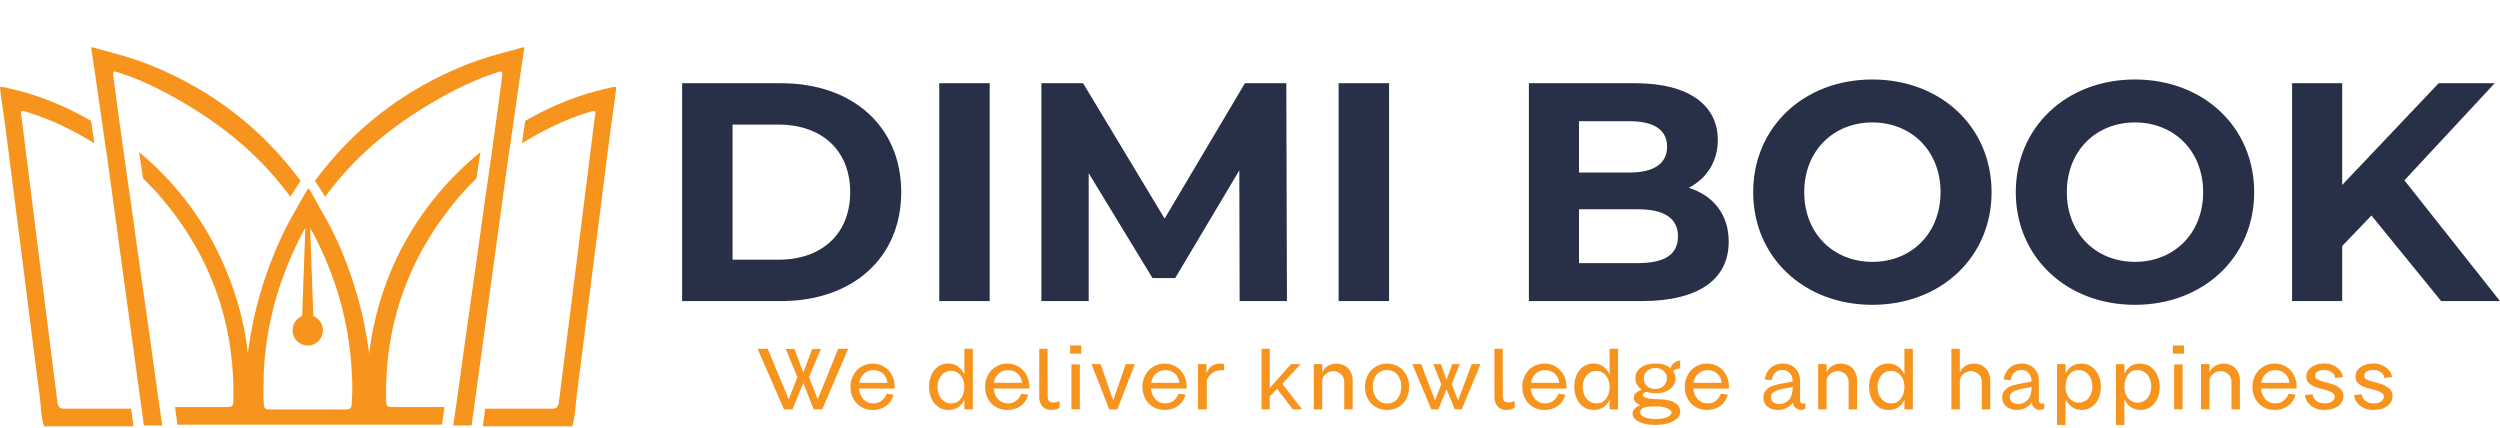 <?xml version="1.0" encoding="UTF-8"?> <svg xmlns="http://www.w3.org/2000/svg" width="1478" height="253" viewBox="0 0 1478 253" fill="none"><path d="M403.272 178V49.2H461.784C503.92 49.2 532.808 74.592 532.808 113.6C532.808 152.608 503.92 178 461.784 178H403.272ZM433.08 153.528H460.312C485.888 153.528 502.632 138.256 502.632 113.6C502.632 88.944 485.888 73.672 460.312 73.672H433.08V153.528ZM555.288 178V49.2H585.096V178H555.288ZM760.839 178H732.871L732.687 100.72L694.783 164.384H681.351L643.631 102.376V178H615.663V49.2H640.319L688.527 129.24L735.999 49.2H760.471L760.839 178ZM791.397 178V49.2H821.205V178H791.397ZM998.457 111.024C1012.81 115.624 1022.01 126.664 1022.01 142.856C1022.01 165.12 1004.35 178 970.489 178H903.881V49.2H966.809C999.009 49.2 1015.57 62.632 1015.57 82.688C1015.57 95.568 1008.95 105.504 998.457 111.024ZM963.129 71.648H933.505V102.008H963.129C977.665 102.008 985.577 96.856 985.577 86.736C985.577 76.616 977.665 71.648 963.129 71.648ZM968.281 155.552C983.737 155.552 992.017 150.768 992.017 139.728C992.017 128.872 983.737 123.72 968.281 123.72H933.505V155.552H968.281ZM1106.95 180.208C1066.29 180.208 1036.48 151.872 1036.48 113.6C1036.48 75.328 1066.29 46.992 1106.95 46.992C1147.43 46.992 1177.42 75.144 1177.42 113.6C1177.42 152.056 1147.43 180.208 1106.95 180.208ZM1106.95 154.816C1129.95 154.816 1147.25 138.072 1147.25 113.6C1147.25 89.128 1129.95 72.384 1106.95 72.384C1083.95 72.384 1066.66 89.128 1066.66 113.6C1066.66 138.072 1083.95 154.816 1106.95 154.816ZM1262.2 180.208C1221.54 180.208 1191.73 151.872 1191.73 113.6C1191.73 75.328 1221.54 46.992 1262.2 46.992C1302.68 46.992 1332.67 75.144 1332.67 113.6C1332.67 152.056 1302.68 180.208 1262.2 180.208ZM1262.2 154.816C1285.2 154.816 1302.5 138.072 1302.5 113.6C1302.5 89.128 1285.2 72.384 1262.2 72.384C1239.2 72.384 1221.91 89.128 1221.91 113.6C1221.91 138.072 1239.2 154.816 1262.2 154.816ZM1443.21 178L1402 127.4L1384.7 145.432V178H1355.08V49.2H1384.7V109.368L1441.74 49.2H1474.86L1421.5 106.608L1477.99 178H1443.21Z" fill="#283048"></path><path d="M464.505 206.27H469.635L474.9 220.22L480.165 206.27H485.34L478.275 222.92L483.45 236.105L495.51 206.225H501.45L486.105 242H481.02L474.9 226.43L468.555 242H463.47L447.9 206.225H453.885L466.305 236.105L471.435 222.92L464.505 206.27ZM507.846 229.715C507.966 231.065 508.266 232.28 508.746 233.36C509.226 234.44 509.841 235.37 510.591 236.15C511.341 236.9 512.211 237.485 513.201 237.905C514.191 238.295 515.241 238.49 516.351 238.49C518.241 238.49 519.861 237.965 521.211 236.915C522.561 235.835 523.551 234.44 524.181 232.73L528.321 233.36C527.931 234.68 527.376 235.895 526.656 237.005C525.966 238.085 525.096 239.03 524.046 239.84C522.996 240.62 521.781 241.235 520.401 241.685C519.051 242.135 517.536 242.36 515.856 242.36C514.056 242.36 512.361 242.03 510.771 241.37C509.181 240.71 507.801 239.795 506.631 238.625C505.461 237.425 504.531 235.985 503.841 234.305C503.151 232.595 502.806 230.705 502.806 228.635C502.806 226.745 503.136 224.975 503.796 223.325C504.456 221.645 505.356 220.19 506.496 218.96C507.666 217.73 509.046 216.755 510.636 216.035C512.226 215.315 513.966 214.955 515.856 214.955C517.836 214.955 519.621 215.315 521.211 216.035C522.831 216.755 524.211 217.73 525.351 218.96C526.491 220.19 527.376 221.645 528.006 223.325C528.636 225.005 528.951 226.79 528.951 228.68C528.951 228.83 528.951 228.995 528.951 229.175C528.951 229.355 528.936 229.535 528.906 229.715H507.846ZM516.351 218.825C515.181 218.825 514.116 219.02 513.156 219.41C512.196 219.8 511.356 220.34 510.636 221.03C509.916 221.69 509.331 222.485 508.881 223.415C508.431 224.315 508.146 225.275 508.026 226.295H524.676C524.556 225.245 524.286 224.27 523.866 223.37C523.446 222.47 522.891 221.69 522.201 221.03C521.511 220.34 520.671 219.8 519.681 219.41C518.721 219.02 517.611 218.825 516.351 218.825ZM575.134 206.225V242H570.139V236.285C569.299 238.175 568.099 239.66 566.539 240.74C565.009 241.82 563.044 242.36 560.644 242.36C558.994 242.36 557.464 242.015 556.054 241.325C554.674 240.635 553.474 239.69 552.454 238.49C551.464 237.26 550.684 235.805 550.114 234.125C549.544 232.445 549.259 230.615 549.259 228.635C549.259 226.745 549.514 224.975 550.024 223.325C550.534 221.645 551.269 220.19 552.229 218.96C553.219 217.7 554.419 216.71 555.829 215.99C557.239 215.27 558.844 214.91 560.644 214.91C562.804 214.91 564.694 215.495 566.314 216.665C567.934 217.805 569.209 219.35 570.139 221.3V206.225H575.134ZM562.354 238.49C563.644 238.49 564.769 238.235 565.729 237.725C566.689 237.185 567.499 236.465 568.159 235.565C568.819 234.665 569.314 233.615 569.644 232.415C569.974 231.215 570.139 229.94 570.139 228.59C570.139 227.27 569.944 226.04 569.554 224.9C569.194 223.76 568.669 222.785 567.979 221.975C567.289 221.135 566.464 220.475 565.504 219.995C564.574 219.515 563.524 219.275 562.354 219.275C561.064 219.275 559.909 219.53 558.889 220.04C557.899 220.55 557.059 221.24 556.369 222.11C555.679 222.98 555.154 224 554.794 225.17C554.434 226.34 554.254 227.585 554.254 228.905C554.254 230.285 554.449 231.56 554.839 232.73C555.259 233.9 555.829 234.92 556.549 235.79C557.269 236.63 558.124 237.29 559.114 237.77C560.104 238.25 561.184 238.49 562.354 238.49ZM587.426 229.715C587.546 231.065 587.846 232.28 588.326 233.36C588.806 234.44 589.421 235.37 590.171 236.15C590.921 236.9 591.791 237.485 592.781 237.905C593.771 238.295 594.821 238.49 595.931 238.49C597.821 238.49 599.441 237.965 600.791 236.915C602.141 235.835 603.131 234.44 603.761 232.73L607.901 233.36C607.511 234.68 606.956 235.895 606.236 237.005C605.546 238.085 604.676 239.03 603.626 239.84C602.576 240.62 601.361 241.235 599.981 241.685C598.631 242.135 597.116 242.36 595.436 242.36C593.636 242.36 591.941 242.03 590.351 241.37C588.761 240.71 587.381 239.795 586.211 238.625C585.041 237.425 584.111 235.985 583.421 234.305C582.731 232.595 582.386 230.705 582.386 228.635C582.386 226.745 582.716 224.975 583.376 223.325C584.036 221.645 584.936 220.19 586.076 218.96C587.246 217.73 588.626 216.755 590.216 216.035C591.806 215.315 593.546 214.955 595.436 214.955C597.416 214.955 599.201 215.315 600.791 216.035C602.411 216.755 603.791 217.73 604.931 218.96C606.071 220.19 606.956 221.645 607.586 223.325C608.216 225.005 608.531 226.79 608.531 228.68C608.531 228.83 608.531 228.995 608.531 229.175C608.531 229.355 608.516 229.535 608.486 229.715H587.426ZM595.931 218.825C594.761 218.825 593.696 219.02 592.736 219.41C591.776 219.8 590.936 220.34 590.216 221.03C589.496 221.69 588.911 222.485 588.461 223.415C588.011 224.315 587.726 225.275 587.606 226.295H604.256C604.136 225.245 603.866 224.27 603.446 223.37C603.026 222.47 602.471 221.69 601.781 221.03C601.091 220.34 600.251 219.8 599.261 219.41C598.301 219.02 597.191 218.825 595.931 218.825ZM614.392 234.8V206.225H619.342C619.342 210.005 619.342 213.26 619.342 215.99C619.342 218.72 619.342 221.15 619.342 223.28C619.372 225.41 619.387 227.36 619.387 229.13C619.387 230.9 619.387 232.7 619.387 234.53C619.387 235.07 619.447 235.565 619.567 236.015C619.687 236.435 619.897 236.81 620.197 237.14C620.707 237.68 621.517 237.95 622.627 237.95C623.227 237.95 623.872 237.875 624.562 237.725C625.282 237.545 625.897 237.35 626.407 237.14V241.01C625.837 241.37 625.267 241.655 624.697 241.865C624.157 242.045 623.662 242.165 623.212 242.225C622.672 242.345 622.177 242.39 621.727 242.36C620.767 242.36 619.927 242.255 619.207 242.045C618.487 241.835 617.857 241.55 617.317 241.19C616.807 240.83 616.372 240.425 616.012 239.975C615.682 239.525 615.412 239.06 615.202 238.58C614.662 237.47 614.392 236.21 614.392 234.8ZM639.228 204.245V209.105H632.658V204.245H639.228ZM638.418 215.45V241.955H633.423V215.45H638.418ZM655.78 242L645.295 215.27H650.695L658.12 236.735L665.545 215.27H670.9L660.595 242H655.78ZM680.451 229.715C680.571 231.065 680.871 232.28 681.351 233.36C681.831 234.44 682.446 235.37 683.196 236.15C683.946 236.9 684.816 237.485 685.806 237.905C686.796 238.295 687.846 238.49 688.956 238.49C690.846 238.49 692.466 237.965 693.816 236.915C695.166 235.835 696.156 234.44 696.786 232.73L700.926 233.36C700.536 234.68 699.981 235.895 699.261 237.005C698.571 238.085 697.701 239.03 696.651 239.84C695.601 240.62 694.386 241.235 693.006 241.685C691.656 242.135 690.141 242.36 688.461 242.36C686.661 242.36 684.966 242.03 683.376 241.37C681.786 240.71 680.406 239.795 679.236 238.625C678.066 237.425 677.136 235.985 676.446 234.305C675.756 232.595 675.411 230.705 675.411 228.635C675.411 226.745 675.741 224.975 676.401 223.325C677.061 221.645 677.961 220.19 679.101 218.96C680.271 217.73 681.651 216.755 683.241 216.035C684.831 215.315 686.571 214.955 688.461 214.955C690.441 214.955 692.226 215.315 693.816 216.035C695.436 216.755 696.816 217.73 697.956 218.96C699.096 220.19 699.981 221.645 700.611 223.325C701.241 225.005 701.556 226.79 701.556 228.68C701.556 228.83 701.556 228.995 701.556 229.175C701.556 229.355 701.541 229.535 701.511 229.715H680.451ZM688.956 218.825C687.786 218.825 686.721 219.02 685.761 219.41C684.801 219.8 683.961 220.34 683.241 221.03C682.521 221.69 681.936 222.485 681.486 223.415C681.036 224.315 680.751 225.275 680.631 226.295H697.281C697.161 225.245 696.891 224.27 696.471 223.37C696.051 222.47 695.496 221.69 694.806 221.03C694.116 220.34 693.276 219.8 692.286 219.41C691.326 219.02 690.216 218.825 688.956 218.825ZM723.687 218.915C723.507 218.885 723.147 218.855 722.607 218.825C722.067 218.795 721.437 218.84 720.717 218.96C719.997 219.05 719.217 219.26 718.377 219.59C717.567 219.92 716.772 220.415 715.992 221.075C715.272 221.705 714.717 222.35 714.327 223.01C713.937 223.67 713.652 224.225 713.472 224.675V242H708.252V215.27H713.247V220.625C713.397 220.205 713.712 219.59 714.192 218.78C714.672 217.94 715.407 217.16 716.397 216.44C717.177 215.87 717.957 215.48 718.737 215.27C719.547 215.06 720.282 214.955 720.942 214.955C721.632 214.925 722.217 214.955 722.697 215.045C723.207 215.135 723.537 215.195 723.687 215.225V218.915ZM764.318 242L755.048 229.85L750.683 234.35V242H745.823V206.225H750.683V229.4L763.238 215.27H768.953L758.108 226.925L769.808 242H764.318ZM799.699 242H794.704V225.35C794.704 224.69 794.554 224.015 794.254 223.325C793.984 222.605 793.564 221.96 792.994 221.39C792.454 220.82 791.779 220.355 790.969 219.995C790.159 219.605 789.244 219.41 788.224 219.41C787.354 219.41 786.514 219.575 785.704 219.905C784.924 220.235 784.234 220.67 783.634 221.21C783.034 221.75 782.554 222.38 782.194 223.1C781.864 223.79 781.699 224.525 781.699 225.305V242H776.704V215.27H781.699V220.265C782.299 218.705 783.349 217.43 784.849 216.44C786.349 215.45 788.134 214.955 790.204 214.955C791.464 214.955 792.664 215.18 793.804 215.63C794.974 216.08 795.994 216.74 796.864 217.61C797.734 218.45 798.424 219.5 798.934 220.76C799.444 221.99 799.699 223.4 799.699 224.99V242ZM820.024 214.955C821.974 214.955 823.744 215.315 825.334 216.035C826.954 216.755 828.334 217.73 829.474 218.96C830.614 220.19 831.499 221.645 832.129 223.325C832.759 224.975 833.074 226.745 833.074 228.635C833.074 230.525 832.774 232.31 832.174 233.99C831.604 235.67 830.749 237.125 829.609 238.355C828.499 239.585 827.134 240.56 825.514 241.28C823.924 242 822.094 242.36 820.024 242.36C818.044 242.36 816.244 242 814.624 241.28C813.034 240.56 811.669 239.585 810.529 238.355C809.389 237.125 808.504 235.67 807.874 233.99C807.274 232.31 806.974 230.525 806.974 228.635C806.974 226.745 807.289 224.975 807.919 223.325C808.579 221.645 809.479 220.19 810.619 218.96C811.789 217.73 813.169 216.755 814.759 216.035C816.349 215.315 818.104 214.955 820.024 214.955ZM820.024 238.535C821.344 238.535 822.514 238.295 823.534 237.815C824.584 237.305 825.469 236.615 826.189 235.745C826.909 234.845 827.464 233.795 827.854 232.595C828.244 231.395 828.439 230.075 828.439 228.635C828.439 227.255 828.259 225.965 827.899 224.765C827.539 223.535 826.999 222.485 826.279 221.615C825.589 220.745 824.719 220.055 823.669 219.545C822.619 219.035 821.404 218.78 820.024 218.78C818.674 218.78 817.474 219.035 816.424 219.545C815.374 220.025 814.489 220.7 813.769 221.57C813.049 222.44 812.509 223.475 812.149 224.675C811.789 225.875 811.609 227.195 811.609 228.635C811.609 230.045 811.804 231.35 812.194 232.55C812.614 233.75 813.184 234.8 813.904 235.7C814.654 236.57 815.539 237.26 816.559 237.77C817.609 238.28 818.764 238.535 820.024 238.535ZM870.084 215.27H875.259L864.189 242H860.094L855.189 230.075L850.329 242H846.234L834.984 215.27H840.204L848.394 236.69L852.084 227.195L847.404 215.27H851.814L855.189 224.495L858.564 215.27H862.974L858.249 227.195L862.029 236.69L870.084 215.27ZM883.495 234.8V206.225H888.445C888.445 210.005 888.445 213.26 888.445 215.99C888.445 218.72 888.445 221.15 888.445 223.28C888.475 225.41 888.49 227.36 888.49 229.13C888.49 230.9 888.49 232.7 888.49 234.53C888.49 235.07 888.55 235.565 888.67 236.015C888.79 236.435 889 236.81 889.3 237.14C889.81 237.68 890.62 237.95 891.73 237.95C892.33 237.95 892.975 237.875 893.665 237.725C894.385 237.545 895 237.35 895.51 237.14V241.01C894.94 241.37 894.37 241.655 893.8 241.865C893.26 242.045 892.765 242.165 892.315 242.225C891.775 242.345 891.28 242.39 890.83 242.36C889.87 242.36 889.03 242.255 888.31 242.045C887.59 241.835 886.96 241.55 886.42 241.19C885.91 240.83 885.475 240.425 885.115 239.975C884.785 239.525 884.515 239.06 884.305 238.58C883.765 237.47 883.495 236.21 883.495 234.8ZM904.997 229.715C905.117 231.065 905.417 232.28 905.897 233.36C906.377 234.44 906.992 235.37 907.742 236.15C908.492 236.9 909.362 237.485 910.352 237.905C911.342 238.295 912.392 238.49 913.502 238.49C915.392 238.49 917.012 237.965 918.362 236.915C919.712 235.835 920.702 234.44 921.332 232.73L925.472 233.36C925.082 234.68 924.527 235.895 923.807 237.005C923.117 238.085 922.247 239.03 921.197 239.84C920.147 240.62 918.932 241.235 917.552 241.685C916.202 242.135 914.687 242.36 913.007 242.36C911.207 242.36 909.512 242.03 907.922 241.37C906.332 240.71 904.952 239.795 903.782 238.625C902.612 237.425 901.682 235.985 900.992 234.305C900.302 232.595 899.957 230.705 899.957 228.635C899.957 226.745 900.287 224.975 900.947 223.325C901.607 221.645 902.507 220.19 903.647 218.96C904.817 217.73 906.197 216.755 907.787 216.035C909.377 215.315 911.117 214.955 913.007 214.955C914.987 214.955 916.772 215.315 918.362 216.035C919.982 216.755 921.362 217.73 922.502 218.96C923.642 220.19 924.527 221.645 925.157 223.325C925.787 225.005 926.102 226.79 926.102 228.68C926.102 228.83 926.102 228.995 926.102 229.175C926.102 229.355 926.087 229.535 926.057 229.715H904.997ZM913.502 218.825C912.332 218.825 911.267 219.02 910.307 219.41C909.347 219.8 908.507 220.34 907.787 221.03C907.067 221.69 906.482 222.485 906.032 223.415C905.582 224.315 905.297 225.275 905.177 226.295H921.827C921.707 225.245 921.437 224.27 921.017 223.37C920.597 222.47 920.042 221.69 919.352 221.03C918.662 220.34 917.822 219.8 916.832 219.41C915.872 219.02 914.762 218.825 913.502 218.825ZM956.599 206.225V242H951.604V236.285C950.764 238.175 949.564 239.66 948.004 240.74C946.474 241.82 944.509 242.36 942.109 242.36C940.459 242.36 938.929 242.015 937.519 241.325C936.139 240.635 934.939 239.69 933.919 238.49C932.929 237.26 932.149 235.805 931.579 234.125C931.009 232.445 930.724 230.615 930.724 228.635C930.724 226.745 930.979 224.975 931.489 223.325C931.999 221.645 932.734 220.19 933.694 218.96C934.684 217.7 935.884 216.71 937.294 215.99C938.704 215.27 940.309 214.91 942.109 214.91C944.269 214.91 946.159 215.495 947.779 216.665C949.399 217.805 950.674 219.35 951.604 221.3V206.225H956.599ZM943.819 238.49C945.109 238.49 946.234 238.235 947.194 237.725C948.154 237.185 948.964 236.465 949.624 235.565C950.284 234.665 950.779 233.615 951.109 232.415C951.439 231.215 951.604 229.94 951.604 228.59C951.604 227.27 951.409 226.04 951.019 224.9C950.659 223.76 950.134 222.785 949.444 221.975C948.754 221.135 947.929 220.475 946.969 219.995C946.039 219.515 944.989 219.275 943.819 219.275C942.529 219.275 941.374 219.53 940.354 220.04C939.364 220.55 938.524 221.24 937.834 222.11C937.144 222.98 936.619 224 936.259 225.17C935.899 226.34 935.719 227.585 935.719 228.905C935.719 230.285 935.914 231.56 936.304 232.73C936.724 233.9 937.294 234.92 938.014 235.79C938.734 236.63 939.589 237.29 940.579 237.77C941.569 238.25 942.649 238.49 943.819 238.49ZM980.925 236.015C982.695 236.015 984.33 236.18 985.83 236.51C987.36 236.81 988.68 237.26 989.79 237.86C990.9 238.46 991.77 239.21 992.4 240.11C993.03 241.01 993.345 242.06 993.345 243.26C993.345 244.55 992.94 245.69 992.13 246.68C991.35 247.67 990.285 248.495 988.935 249.155C987.615 249.845 986.07 250.355 984.3 250.685C982.53 251.045 980.655 251.225 978.675 251.225C976.485 251.225 974.55 251.045 972.87 250.685C971.19 250.325 969.78 249.83 968.64 249.2C967.5 248.6 966.63 247.91 966.03 247.13C965.46 246.35 965.175 245.525 965.175 244.655C965.175 243.695 965.415 242.885 965.895 242.225C966.375 241.565 966.915 241.04 967.515 240.65C968.205 240.2 969 239.855 969.9 239.615C969.12 239.315 968.445 238.955 967.875 238.535C967.365 238.175 966.9 237.725 966.48 237.185C966.09 236.615 965.895 235.97 965.895 235.25C965.895 234.59 966.015 234.005 966.255 233.495C966.525 232.985 966.87 232.535 967.29 232.145C967.74 231.755 968.25 231.41 968.82 231.11C969.39 230.81 969.99 230.54 970.62 230.3C969.42 229.52 968.475 228.575 967.785 227.465C967.125 226.355 966.795 225.095 966.795 223.685C966.795 222.245 967.095 220.985 967.695 219.905C968.325 218.795 969.18 217.88 970.26 217.16C971.34 216.41 972.6 215.855 974.04 215.495C975.48 215.105 977.025 214.91 978.675 214.91C980.565 214.91 982.245 215.135 983.715 215.585C985.215 216.035 986.505 216.74 987.585 217.7C987.645 217.46 987.72 217.22 987.81 216.98C987.93 216.74 988.065 216.5 988.215 216.26C988.575 215.63 989.01 215.12 989.52 214.73C990.06 214.31 990.57 213.98 991.05 213.74C991.56 213.5 992.025 213.335 992.445 213.245C992.865 213.155 993.165 213.095 993.345 213.065C993.315 213.875 993.3 214.685 993.3 215.495C993.3 216.305 993.3 217.1 993.3 217.88C993.03 217.88 992.67 217.895 992.22 217.925C991.8 217.955 991.32 218.075 990.78 218.285C990.39 218.435 990.045 218.615 989.745 218.825C989.475 219.035 989.265 219.215 989.115 219.365C989.295 219.635 989.535 220.055 989.835 220.625C990.135 221.195 990.345 221.765 990.465 222.335C990.465 222.455 990.48 222.59 990.51 222.74C990.51 222.89 990.51 223.055 990.51 223.235C990.54 223.385 990.555 223.535 990.555 223.685C990.555 225.065 990.24 226.295 989.61 227.375C989.01 228.455 988.17 229.385 987.09 230.165C986.01 230.915 984.75 231.5 983.31 231.92C981.87 232.31 980.325 232.505 978.675 232.505C977.715 232.505 976.785 232.415 975.885 232.235C975.015 232.025 974.22 231.83 973.5 231.65C973.44 231.65 973.275 231.68 973.005 231.74C972.765 231.8 972.51 231.905 972.24 232.055C971.97 232.205 971.73 232.415 971.52 232.685C971.31 232.925 971.205 233.24 971.205 233.63C971.205 234.08 971.505 234.455 972.105 234.755C972.705 235.055 973.47 235.31 974.4 235.52C975.36 235.7 976.41 235.835 977.55 235.925C978.72 235.985 979.845 236.015 980.925 236.015ZM978.675 217.565C977.685 217.565 976.77 217.715 975.93 218.015C975.12 218.315 974.4 218.75 973.77 219.32C973.17 219.86 972.69 220.505 972.33 221.255C972 222.005 971.835 222.83 971.835 223.73C971.835 224.63 971.985 225.455 972.285 226.205C972.615 226.955 973.065 227.615 973.635 228.185C974.235 228.725 974.955 229.16 975.795 229.49C976.665 229.79 977.625 229.94 978.675 229.94C979.635 229.94 980.535 229.79 981.375 229.49C982.215 229.16 982.935 228.725 983.535 228.185C984.165 227.615 984.645 226.955 984.975 226.205C985.335 225.455 985.515 224.63 985.515 223.73C985.515 222.83 985.35 222.005 985.02 221.255C984.69 220.505 984.21 219.86 983.58 219.32C982.98 218.75 982.26 218.315 981.42 218.015C980.58 217.715 979.665 217.565 978.675 217.565ZM978.945 247.715C980.415 247.715 981.72 247.61 982.86 247.4C984.03 247.19 985.005 246.905 985.785 246.545C986.565 246.185 987.165 245.78 987.585 245.33C988.005 244.88 988.215 244.415 988.215 243.935C988.215 243.455 987.99 242.99 987.54 242.54C987.09 242.12 986.46 241.745 985.65 241.415C984.84 241.055 983.865 240.77 982.725 240.56C981.585 240.35 980.325 240.245 978.945 240.245C977.505 240.245 976.2 240.29 975.03 240.38C973.89 240.47 972.915 240.65 972.105 240.92C971.325 241.19 970.725 241.565 970.305 242.045C969.885 242.525 969.675 243.14 969.675 243.89C969.675 244.37 969.855 244.835 970.215 245.285C970.605 245.735 971.175 246.14 971.925 246.5C972.705 246.86 973.665 247.145 974.805 247.355C975.975 247.595 977.355 247.715 978.945 247.715ZM1001.06 229.715C1001.18 231.065 1001.48 232.28 1001.96 233.36C1002.44 234.44 1003.05 235.37 1003.8 236.15C1004.55 236.9 1005.42 237.485 1006.41 237.905C1007.4 238.295 1008.45 238.49 1009.56 238.49C1011.45 238.49 1013.07 237.965 1014.42 236.915C1015.77 235.835 1016.76 234.44 1017.39 232.73L1021.53 233.36C1021.14 234.68 1020.59 235.895 1019.87 237.005C1019.18 238.085 1018.31 239.03 1017.26 239.84C1016.21 240.62 1014.99 241.235 1013.61 241.685C1012.26 242.135 1010.75 242.36 1009.07 242.36C1007.27 242.36 1005.57 242.03 1003.98 241.37C1002.39 240.71 1001.01 239.795 999.842 238.625C998.672 237.425 997.742 235.985 997.052 234.305C996.362 232.595 996.017 230.705 996.017 228.635C996.017 226.745 996.347 224.975 997.007 223.325C997.667 221.645 998.567 220.19 999.707 218.96C1000.88 217.73 1002.26 216.755 1003.85 216.035C1005.44 215.315 1007.18 214.955 1009.07 214.955C1011.05 214.955 1012.83 215.315 1014.42 216.035C1016.04 216.755 1017.42 217.73 1018.56 218.96C1019.7 220.19 1020.59 221.645 1021.22 223.325C1021.85 225.005 1022.16 226.79 1022.16 228.68C1022.16 228.83 1022.16 228.995 1022.16 229.175C1022.16 229.355 1022.15 229.535 1022.12 229.715H1001.06ZM1009.56 218.825C1008.39 218.825 1007.33 219.02 1006.37 219.41C1005.41 219.8 1004.57 220.34 1003.85 221.03C1003.13 221.69 1002.54 222.485 1002.09 223.415C1001.64 224.315 1001.36 225.275 1001.24 226.295H1017.89C1017.77 225.245 1017.5 224.27 1017.08 223.37C1016.66 222.47 1016.1 221.69 1015.41 221.03C1014.72 220.34 1013.88 219.8 1012.89 219.41C1011.93 219.02 1010.82 218.825 1009.56 218.825ZM1059.97 237.86C1059.1 239.12 1057.92 240.185 1056.42 241.055C1054.92 241.925 1053.1 242.36 1050.97 242.36C1049.71 242.36 1048.56 242.18 1047.51 241.82C1046.46 241.43 1045.56 240.92 1044.81 240.29C1044.06 239.63 1043.47 238.85 1043.05 237.95C1042.66 237.05 1042.47 236.075 1042.47 235.025C1042.47 233.435 1042.86 232.145 1043.64 231.155C1044.45 230.165 1045.38 229.385 1046.43 228.815C1047.51 228.245 1048.59 227.84 1049.67 227.6C1050.75 227.33 1051.57 227.135 1052.14 227.015C1053.64 226.685 1055.01 226.43 1056.24 226.25C1057.5 226.04 1058.7 225.815 1059.84 225.575C1059.84 224.975 1059.76 224.285 1059.61 223.505C1059.46 222.725 1059.16 221.99 1058.71 221.3C1058.26 220.58 1057.63 219.98 1056.82 219.5C1056.04 218.99 1055.02 218.735 1053.76 218.735C1052.62 218.735 1051.66 218.945 1050.88 219.365C1050.13 219.785 1049.5 220.31 1048.99 220.94C1048.51 221.54 1048.15 222.185 1047.91 222.875C1047.67 223.565 1047.52 224.18 1047.46 224.72C1046.95 224.69 1046.55 224.66 1046.25 224.63C1045.95 224.6 1045.66 224.57 1045.39 224.54C1045.12 224.51 1044.84 224.495 1044.54 224.495C1044.24 224.465 1043.83 224.435 1043.32 224.405C1043.47 223.055 1043.83 221.81 1044.4 220.67C1045 219.5 1045.75 218.495 1046.65 217.655C1047.58 216.785 1048.66 216.11 1049.89 215.63C1051.12 215.15 1052.47 214.91 1053.94 214.91C1055.65 214.91 1057.15 215.21 1058.44 215.81C1059.73 216.38 1060.8 217.145 1061.64 218.105C1062.48 219.035 1063.11 220.085 1063.53 221.255C1063.95 222.425 1064.16 223.58 1064.16 224.72V236.465C1064.16 236.705 1064.2 237.035 1064.29 237.455C1064.41 237.845 1064.64 238.16 1064.97 238.4C1065.18 238.55 1065.39 238.64 1065.6 238.67C1065.84 238.67 1066.06 238.655 1066.27 238.625C1066.51 238.565 1066.72 238.505 1066.9 238.445C1067.11 238.355 1067.26 238.295 1067.35 238.265V241.505C1067.14 241.655 1066.83 241.835 1066.41 242.045C1065.99 242.255 1065.43 242.36 1064.74 242.36C1064.17 242.36 1063.6 242.255 1063.03 242.045C1062.49 241.835 1062 241.535 1061.55 241.145C1061.1 240.725 1060.72 240.245 1060.42 239.705C1060.15 239.165 1060 238.55 1059.97 237.86ZM1046.97 234.89C1046.97 235.79 1047.24 236.57 1047.78 237.23C1048.35 237.86 1049.08 238.325 1049.98 238.625C1050.88 238.895 1051.89 238.955 1053 238.805C1054.14 238.625 1055.28 238.16 1056.42 237.41C1057.53 236.69 1058.37 235.61 1058.94 234.17C1059.54 232.73 1059.84 230.93 1059.84 228.77C1058.67 229.07 1057.33 229.325 1055.83 229.535C1054.36 229.745 1052.97 230.045 1051.65 230.435C1050.33 230.795 1049.22 231.32 1048.32 232.01C1047.42 232.7 1046.97 233.66 1046.97 234.89ZM1097.89 242H1092.9V225.35C1092.9 224.69 1092.75 224.015 1092.45 223.325C1092.18 222.605 1091.76 221.96 1091.19 221.39C1090.65 220.82 1089.97 220.355 1089.16 219.995C1088.35 219.605 1087.44 219.41 1086.42 219.41C1085.55 219.41 1084.71 219.575 1083.9 219.905C1083.12 220.235 1082.43 220.67 1081.83 221.21C1081.23 221.75 1080.75 222.38 1080.39 223.1C1080.06 223.79 1079.89 224.525 1079.89 225.305V242H1074.9V215.27H1079.89V220.265C1080.49 218.705 1081.54 217.43 1083.04 216.44C1084.54 215.45 1086.33 214.955 1088.4 214.955C1089.66 214.955 1090.86 215.18 1092 215.63C1093.17 216.08 1094.19 216.74 1095.06 217.61C1095.93 218.45 1096.62 219.5 1097.13 220.76C1097.64 221.99 1097.89 223.4 1097.89 224.99V242ZM1130.88 206.225V242H1125.88V236.285C1125.04 238.175 1123.84 239.66 1122.28 240.74C1120.75 241.82 1118.79 242.36 1116.39 242.36C1114.74 242.36 1113.21 242.015 1111.8 241.325C1110.42 240.635 1109.22 239.69 1108.2 238.49C1107.21 237.26 1106.43 235.805 1105.86 234.125C1105.29 232.445 1105 230.615 1105 228.635C1105 226.745 1105.26 224.975 1105.77 223.325C1106.28 221.645 1107.01 220.19 1107.97 218.96C1108.96 217.7 1110.16 216.71 1111.57 215.99C1112.98 215.27 1114.59 214.91 1116.39 214.91C1118.55 214.91 1120.44 215.495 1122.06 216.665C1123.68 217.805 1124.95 219.35 1125.88 221.3V206.225H1130.88ZM1118.1 238.49C1119.39 238.49 1120.51 238.235 1121.47 237.725C1122.43 237.185 1123.24 236.465 1123.9 235.565C1124.56 234.665 1125.06 233.615 1125.39 232.415C1125.72 231.215 1125.88 229.94 1125.88 228.59C1125.88 227.27 1125.69 226.04 1125.3 224.9C1124.94 223.76 1124.41 222.785 1123.72 221.975C1123.03 221.135 1122.21 220.475 1121.25 219.995C1120.32 219.515 1119.27 219.275 1118.1 219.275C1116.81 219.275 1115.65 219.53 1114.63 220.04C1113.64 220.55 1112.8 221.24 1112.11 222.11C1111.42 222.98 1110.9 224 1110.54 225.17C1110.18 226.34 1110 227.585 1110 228.905C1110 230.285 1110.19 231.56 1110.58 232.73C1111 233.9 1111.57 234.92 1112.29 235.79C1113.01 236.63 1113.87 237.29 1114.86 237.77C1115.85 238.25 1116.93 238.49 1118.1 238.49ZM1176.64 242H1171.64V225.35C1171.64 224.69 1171.49 224.015 1171.19 223.325C1170.92 222.605 1170.5 221.96 1169.93 221.39C1169.39 220.82 1168.72 220.355 1167.91 219.995C1167.1 219.605 1166.18 219.41 1165.16 219.41C1164.29 219.41 1163.45 219.575 1162.64 219.905C1161.86 220.235 1161.17 220.67 1160.57 221.21C1159.97 221.75 1159.49 222.38 1159.13 223.1C1158.8 223.82 1158.64 224.555 1158.64 225.305V242H1153.64V206.225H1158.64V220.265C1158.91 219.485 1159.31 218.78 1159.85 218.15C1160.39 217.49 1161.02 216.92 1161.74 216.44C1162.49 215.96 1163.32 215.6 1164.22 215.36C1165.15 215.09 1166.12 214.955 1167.14 214.955C1168.4 214.955 1169.6 215.18 1170.74 215.63C1171.91 216.08 1172.93 216.74 1173.8 217.61C1174.67 218.45 1175.36 219.5 1175.87 220.76C1176.38 221.99 1176.64 223.4 1176.64 224.99V242ZM1201.21 237.86C1200.34 239.12 1199.15 240.185 1197.65 241.055C1196.15 241.925 1194.34 242.36 1192.21 242.36C1190.95 242.36 1189.79 242.18 1188.74 241.82C1187.69 241.43 1186.79 240.92 1186.04 240.29C1185.29 239.63 1184.71 238.85 1184.29 237.95C1183.9 237.05 1183.7 236.075 1183.7 235.025C1183.7 233.435 1184.09 232.145 1184.87 231.155C1185.68 230.165 1186.61 229.385 1187.66 228.815C1188.74 228.245 1189.82 227.84 1190.9 227.6C1191.98 227.33 1192.81 227.135 1193.38 227.015C1194.88 226.685 1196.24 226.43 1197.47 226.25C1198.73 226.04 1199.93 225.815 1201.07 225.575C1201.07 224.975 1201 224.285 1200.85 223.505C1200.7 222.725 1200.4 221.99 1199.95 221.3C1199.5 220.58 1198.87 219.98 1198.06 219.5C1197.28 218.99 1196.26 218.735 1195 218.735C1193.86 218.735 1192.9 218.945 1192.12 219.365C1191.37 219.785 1190.74 220.31 1190.23 220.94C1189.75 221.54 1189.39 222.185 1189.15 222.875C1188.91 223.565 1188.76 224.18 1188.7 224.72C1188.19 224.69 1187.78 224.66 1187.48 224.63C1187.18 224.6 1186.9 224.57 1186.63 224.54C1186.36 224.51 1186.07 224.495 1185.77 224.495C1185.47 224.465 1185.07 224.435 1184.56 224.405C1184.71 223.055 1185.07 221.81 1185.64 220.67C1186.24 219.5 1186.99 218.495 1187.89 217.655C1188.82 216.785 1189.9 216.11 1191.13 215.63C1192.36 215.15 1193.71 214.91 1195.18 214.91C1196.89 214.91 1198.39 215.21 1199.68 215.81C1200.97 216.38 1202.03 217.145 1202.87 218.105C1203.71 219.035 1204.34 220.085 1204.76 221.255C1205.18 222.425 1205.39 223.58 1205.39 224.72V236.465C1205.39 236.705 1205.44 237.035 1205.53 237.455C1205.65 237.845 1205.87 238.16 1206.2 238.4C1206.41 238.55 1206.62 238.64 1206.83 238.67C1207.07 238.67 1207.3 238.655 1207.51 238.625C1207.75 238.565 1207.96 238.505 1208.14 238.445C1208.35 238.355 1208.5 238.295 1208.59 238.265V241.505C1208.38 241.655 1208.06 241.835 1207.64 242.045C1207.22 242.255 1206.67 242.36 1205.98 242.36C1205.41 242.36 1204.84 242.255 1204.27 242.045C1203.73 241.835 1203.23 241.535 1202.78 241.145C1202.33 240.725 1201.96 240.245 1201.66 239.705C1201.39 239.165 1201.24 238.55 1201.21 237.86ZM1188.2 234.89C1188.2 235.79 1188.47 236.57 1189.01 237.23C1189.58 237.86 1190.32 238.325 1191.22 238.625C1192.12 238.895 1193.12 238.955 1194.23 238.805C1195.37 238.625 1196.51 238.16 1197.65 237.41C1198.76 236.69 1199.6 235.61 1200.17 234.17C1200.77 232.73 1201.07 230.93 1201.07 228.77C1199.9 229.07 1198.57 229.325 1197.07 229.535C1195.6 229.745 1194.2 230.045 1192.88 230.435C1191.56 230.795 1190.45 231.32 1189.55 232.01C1188.65 232.7 1188.2 233.66 1188.2 234.89ZM1216.14 251.225V215.27H1221.14V220.985C1221.98 219.095 1223.16 217.625 1224.69 216.575C1226.25 215.495 1228.23 214.955 1230.63 214.955C1232.28 214.955 1233.8 215.3 1235.18 215.99C1236.56 216.68 1237.76 217.64 1238.78 218.87C1239.8 220.07 1240.59 221.51 1241.16 223.19C1241.73 224.84 1242.02 226.655 1242.02 228.635C1242.02 230.525 1241.76 232.31 1241.25 233.99C1240.74 235.67 1239.99 237.125 1239 238.355C1238.04 239.585 1236.86 240.56 1235.45 241.28C1234.04 242 1232.43 242.36 1230.63 242.36C1228.47 242.36 1226.58 241.79 1224.96 240.65C1223.34 239.51 1222.07 237.965 1221.14 236.015V251.225H1216.14ZM1228.92 218.78C1227.63 218.78 1226.49 219.05 1225.5 219.59C1224.54 220.13 1223.73 220.85 1223.07 221.75C1222.44 222.65 1221.96 223.7 1221.63 224.9C1221.3 226.1 1221.14 227.36 1221.14 228.68C1221.14 230 1221.32 231.23 1221.68 232.37C1222.07 233.51 1222.61 234.5 1223.3 235.34C1223.99 236.18 1224.8 236.84 1225.73 237.32C1226.69 237.8 1227.75 238.04 1228.92 238.04C1230.21 238.04 1231.35 237.785 1232.34 237.275C1233.36 236.765 1234.22 236.075 1234.91 235.205C1235.6 234.335 1236.12 233.315 1236.48 232.145C1236.84 230.975 1237.02 229.73 1237.02 228.41C1237.02 227.03 1236.81 225.755 1236.39 224.585C1236 223.385 1235.45 222.365 1234.73 221.525C1234.01 220.655 1233.15 219.98 1232.16 219.5C1231.17 219.02 1230.09 218.78 1228.92 218.78ZM1250.94 251.225V215.27H1255.94V220.985C1256.78 219.095 1257.96 217.625 1259.49 216.575C1261.05 215.495 1263.03 214.955 1265.43 214.955C1267.08 214.955 1268.6 215.3 1269.98 215.99C1271.36 216.68 1272.56 217.64 1273.58 218.87C1274.6 220.07 1275.39 221.51 1275.96 223.19C1276.53 224.84 1276.82 226.655 1276.82 228.635C1276.82 230.525 1276.56 232.31 1276.05 233.99C1275.54 235.67 1274.79 237.125 1273.8 238.355C1272.84 239.585 1271.66 240.56 1270.25 241.28C1268.84 242 1267.23 242.36 1265.43 242.36C1263.27 242.36 1261.38 241.79 1259.76 240.65C1258.14 239.51 1256.87 237.965 1255.94 236.015V251.225H1250.94ZM1263.72 218.78C1262.43 218.78 1261.29 219.05 1260.3 219.59C1259.34 220.13 1258.53 220.85 1257.87 221.75C1257.24 222.65 1256.76 223.7 1256.43 224.9C1256.1 226.1 1255.94 227.36 1255.94 228.68C1255.94 230 1256.12 231.23 1256.48 232.37C1256.87 233.51 1257.41 234.5 1258.1 235.34C1258.79 236.18 1259.6 236.84 1260.53 237.32C1261.49 237.8 1262.55 238.04 1263.72 238.04C1265.01 238.04 1266.15 237.785 1267.14 237.275C1268.16 236.765 1269.02 236.075 1269.71 235.205C1270.4 234.335 1270.92 233.315 1271.28 232.145C1271.64 230.975 1271.82 229.73 1271.82 228.41C1271.82 227.03 1271.61 225.755 1271.19 224.585C1270.8 223.385 1270.25 222.365 1269.53 221.525C1268.81 220.655 1267.95 219.98 1266.96 219.5C1265.97 219.02 1264.89 218.78 1263.72 218.78ZM1291.16 204.245V209.105H1284.59V204.245H1291.16ZM1290.35 215.45V241.955H1285.35V215.45H1290.35ZM1324.24 242H1319.25V225.35C1319.25 224.69 1319.1 224.015 1318.8 223.325C1318.53 222.605 1318.11 221.96 1317.54 221.39C1317 220.82 1316.32 220.355 1315.51 219.995C1314.7 219.605 1313.79 219.41 1312.77 219.41C1311.9 219.41 1311.06 219.575 1310.25 219.905C1309.47 220.235 1308.78 220.67 1308.18 221.21C1307.58 221.75 1307.1 222.38 1306.74 223.1C1306.41 223.79 1306.24 224.525 1306.24 225.305V242H1301.25V215.27H1306.24V220.265C1306.84 218.705 1307.89 217.43 1309.39 216.44C1310.89 215.45 1312.68 214.955 1314.75 214.955C1316.01 214.955 1317.21 215.18 1318.35 215.63C1319.52 216.08 1320.54 216.74 1321.41 217.61C1322.28 218.45 1322.97 219.5 1323.48 220.76C1323.99 221.99 1324.24 223.4 1324.24 224.99V242ZM1336.69 229.715C1336.81 231.065 1337.11 232.28 1337.59 233.36C1338.07 234.44 1338.68 235.37 1339.43 236.15C1340.18 236.9 1341.05 237.485 1342.04 237.905C1343.03 238.295 1344.08 238.49 1345.19 238.49C1347.08 238.49 1348.7 237.965 1350.05 236.915C1351.4 235.835 1352.39 234.44 1353.02 232.73L1357.16 233.36C1356.77 234.68 1356.22 235.895 1355.5 237.005C1354.81 238.085 1353.94 239.03 1352.89 239.84C1351.84 240.62 1350.62 241.235 1349.24 241.685C1347.89 242.135 1346.38 242.36 1344.7 242.36C1342.9 242.36 1341.2 242.03 1339.61 241.37C1338.02 240.71 1336.64 239.795 1335.47 238.625C1334.3 237.425 1333.37 235.985 1332.68 234.305C1331.99 232.595 1331.65 230.705 1331.65 228.635C1331.65 226.745 1331.98 224.975 1332.64 223.325C1333.3 221.645 1334.2 220.19 1335.34 218.96C1336.51 217.73 1337.89 216.755 1339.48 216.035C1341.07 215.315 1342.81 214.955 1344.7 214.955C1346.68 214.955 1348.46 215.315 1350.05 216.035C1351.67 216.755 1353.05 217.73 1354.19 218.96C1355.33 220.19 1356.22 221.645 1356.85 223.325C1357.48 225.005 1357.79 226.79 1357.79 228.68C1357.79 228.83 1357.79 228.995 1357.79 229.175C1357.79 229.355 1357.78 229.535 1357.75 229.715H1336.69ZM1345.19 218.825C1344.02 218.825 1342.96 219.02 1342 219.41C1341.04 219.8 1340.2 220.34 1339.48 221.03C1338.76 221.69 1338.17 222.485 1337.72 223.415C1337.27 224.315 1336.99 225.275 1336.87 226.295H1353.52C1353.4 225.245 1353.13 224.27 1352.71 223.37C1352.29 222.47 1351.73 221.69 1351.04 221.03C1350.35 220.34 1349.51 219.8 1348.52 219.41C1347.56 219.02 1346.45 218.825 1345.19 218.825ZM1385.44 234.26C1385.44 235.43 1385.17 236.51 1384.63 237.5C1384.09 238.49 1383.33 239.345 1382.34 240.065C1381.35 240.785 1380.16 241.355 1378.78 241.775C1377.4 242.165 1375.87 242.36 1374.19 242.36C1372.33 242.36 1370.7 242.09 1369.29 241.55C1367.91 241.01 1366.74 240.32 1365.78 239.48C1364.82 238.61 1364.08 237.665 1363.57 236.645C1363.06 235.595 1362.76 234.575 1362.67 233.585L1367.22 233.045C1367.22 233.495 1367.34 234.035 1367.58 234.665C1367.85 235.295 1368.27 235.895 1368.84 236.465C1369.41 237.035 1370.13 237.515 1371 237.905C1371.9 238.295 1372.96 238.49 1374.19 238.49C1376.17 238.49 1377.67 238.115 1378.69 237.365C1379.74 236.585 1380.27 235.625 1380.27 234.485C1380.27 233.525 1379.85 232.775 1379.01 232.235C1378.2 231.665 1377.16 231.2 1375.9 230.84C1374.67 230.45 1373.32 230.09 1371.85 229.76C1370.41 229.4 1369.06 228.935 1367.8 228.365C1366.57 227.795 1365.54 227.06 1364.7 226.16C1363.89 225.23 1363.48 224 1363.48 222.47C1363.48 221.48 1363.71 220.535 1364.16 219.635C1364.64 218.735 1365.33 217.94 1366.23 217.25C1367.16 216.53 1368.3 215.96 1369.65 215.54C1371 215.12 1372.54 214.91 1374.28 214.91C1375.93 214.91 1377.4 215.165 1378.69 215.675C1380.01 216.185 1381.14 216.83 1382.07 217.61C1383 218.39 1383.72 219.26 1384.23 220.22C1384.77 221.15 1385.08 222.05 1385.17 222.92L1380.49 223.46C1380.49 223.01 1380.39 222.515 1380.18 221.975C1379.97 221.405 1379.59 220.895 1379.05 220.445C1378.54 219.965 1377.87 219.56 1377.03 219.23C1376.19 218.9 1375.14 218.735 1373.88 218.735C1372.32 218.735 1371.06 219.035 1370.1 219.635C1369.17 220.205 1368.7 221.09 1368.7 222.29C1368.7 223.1 1369.11 223.745 1369.92 224.225C1370.76 224.675 1371.79 225.08 1373.02 225.44C1374.28 225.8 1375.63 226.175 1377.07 226.565C1378.51 226.925 1379.85 227.42 1381.08 228.05C1382.34 228.65 1383.37 229.445 1384.18 230.435C1385.02 231.425 1385.44 232.7 1385.44 234.26ZM1414.49 234.26C1414.49 235.43 1414.22 236.51 1413.68 237.5C1413.14 238.49 1412.37 239.345 1411.38 240.065C1410.39 240.785 1409.21 241.355 1407.83 241.775C1406.45 242.165 1404.92 242.36 1403.24 242.36C1401.38 242.36 1399.74 242.09 1398.33 241.55C1396.95 241.01 1395.78 240.32 1394.82 239.48C1393.86 238.61 1393.13 237.665 1392.62 236.645C1392.11 235.595 1391.81 234.575 1391.72 233.585L1396.26 233.045C1396.26 233.495 1396.38 234.035 1396.62 234.665C1396.89 235.295 1397.31 235.895 1397.88 236.465C1398.45 237.035 1399.17 237.515 1400.04 237.905C1400.94 238.295 1402.01 238.49 1403.24 238.49C1405.22 238.49 1406.72 238.115 1407.74 237.365C1408.79 236.585 1409.31 235.625 1409.31 234.485C1409.31 233.525 1408.89 232.775 1408.05 232.235C1407.24 231.665 1406.21 231.2 1404.95 230.84C1403.72 230.45 1402.37 230.09 1400.9 229.76C1399.46 229.4 1398.11 228.935 1396.85 228.365C1395.62 227.795 1394.58 227.06 1393.74 226.16C1392.93 225.23 1392.53 224 1392.53 222.47C1392.53 221.48 1392.75 220.535 1393.2 219.635C1393.68 218.735 1394.37 217.94 1395.27 217.25C1396.2 216.53 1397.34 215.96 1398.69 215.54C1400.04 215.12 1401.59 214.91 1403.33 214.91C1404.98 214.91 1406.45 215.165 1407.74 215.675C1409.06 216.185 1410.18 216.83 1411.11 217.61C1412.04 218.39 1412.76 219.26 1413.27 220.22C1413.81 221.15 1414.13 222.05 1414.22 222.92L1409.54 223.46C1409.54 223.01 1409.43 222.515 1409.22 221.975C1409.01 221.405 1408.64 220.895 1408.1 220.445C1407.59 219.965 1406.91 219.56 1406.07 219.23C1405.23 218.9 1404.18 218.735 1402.92 218.735C1401.36 218.735 1400.1 219.035 1399.14 219.635C1398.21 220.205 1397.75 221.09 1397.75 222.29C1397.75 223.1 1398.15 223.745 1398.96 224.225C1399.8 224.675 1400.84 225.08 1402.07 225.44C1403.33 225.8 1404.68 226.175 1406.12 226.565C1407.56 226.925 1408.89 227.42 1410.12 228.05C1411.38 228.65 1412.42 229.445 1413.23 230.435C1414.07 231.425 1414.49 232.7 1414.49 234.26Z" fill="#F7941E"></path><path d="M359.628 52.101C342.143 55.882 326.076 62.498 310.481 71.477L308.591 84.709C320.877 77.148 334.11 70.532 348.287 66.279C352.067 64.861 352.54 65.334 351.595 69.587C347.342 103.612 343.088 137.637 338.835 171.19C336 193.401 333.164 216.084 330.329 238.295C329.856 240.658 328.911 241.603 326.548 241.603C319.46 241.603 311.899 241.603 304.337 241.603C299.612 241.603 291.578 241.603 286.852 241.603L285.434 252C301.029 252 322.295 252 338.363 252C340.253 245.384 340.253 238.295 341.198 231.679C345.924 195.764 350.177 160.321 354.903 124.405C357.738 101.722 360.574 78.566 363.882 55.882L364.354 51.629C364.354 51.156 361.046 51.629 359.628 52.101Z" fill="#F7941E"></path><path d="M305.755 28.945C294.886 31.781 284.489 34.616 274.093 38.869C238.177 53.519 208.878 76.203 186.194 106.92L192.338 116.371C192.81 115.426 194.228 113.536 194.7 113.063C209.823 93.215 228.253 77.62 248.574 64.861C262.278 56.354 276.928 48.321 292.996 43.122C297.249 41.705 297.249 41.705 296.776 45.958C295.359 57.3 287.325 114.954 286.38 120.624C281.654 155.595 276.456 190.093 271.73 225.063C271.257 229.316 267.949 251.527 267.949 251.527C271.73 251.527 275.51 251.527 278.818 251.527C278.818 251.527 293.941 140.945 300.557 92.743C301.029 90.38 307.645 43.122 310.008 28C308.118 28 305.755 28.945 305.755 28.945Z" fill="#F7941E"></path><path d="M4.726 52.101C22.211 55.882 38.279 62.498 53.873 71.477L55.764 84.709C43.477 77.148 30.245 70.532 16.067 66.279C12.287 64.861 11.814 65.334 12.759 69.587C17.013 103.612 21.266 137.637 25.519 171.19C28.354 193.401 31.19 216.084 34.025 238.295C34.498 240.658 35.443 241.603 37.806 241.603C44.895 241.603 52.456 241.603 60.017 241.603C64.743 241.603 72.776 241.603 77.502 241.603L78.92 252C63.325 252 42.059 252 25.991 252C24.101 245.384 24.101 238.295 23.156 231.679C18.43 195.764 14.177 160.321 9.451 124.405C6.616 101.722 3.781 78.566 0.473 55.882L0 51.629C0 51.156 3.308 51.629 4.726 52.101Z" fill="#F7941E"></path><path d="M58.127 28.945C68.996 31.781 79.392 34.616 89.789 38.869C125.705 53.519 155.004 76.203 177.688 106.92L171.544 116.371C171.072 115.426 169.654 113.536 169.181 113.063C154.059 93.215 135.629 77.62 115.308 64.861C101.603 56.354 86.954 48.321 70.886 43.122C66.633 41.705 66.633 41.705 67.106 45.958C68.523 57.3 76.557 114.954 77.502 120.624C82.228 155.595 87.426 190.093 92.152 225.063C92.624 229.316 95.933 251.527 95.933 251.527C92.152 251.527 88.371 251.527 85.063 251.527C85.063 251.527 69.941 140.945 63.325 92.743C62.852 90.38 56.236 43.122 53.873 28C55.764 28 58.127 28.945 58.127 28.945Z" fill="#F7941E"></path><path d="M234.869 151.814C226.363 169.772 220.692 188.675 218.329 208.523C218.329 208.995 218.329 209.468 218.329 209.468C218.329 209.468 216.911 199.544 215.966 194.818C212.186 174.025 203.207 146.616 190.447 125.35C190.447 125.35 185.249 115.898 183.359 112.59C182.886 112.118 182.413 111.645 182.413 111.173V112.59V111.173C182.413 111.173 181.941 111.645 181.468 112.59C179.105 116.371 174.38 124.877 174.38 124.877C161.62 146.616 152.641 173.552 148.861 194.346C147.916 199.071 146.498 208.995 146.498 208.995C146.498 208.523 146.498 208.05 146.498 208.05C144.135 188.202 138.464 169.299 129.958 151.342C118.616 127.24 102.549 106.92 82.228 89.907L84.591 105.502C88.844 109.755 93.097 114.008 96.878 118.734C125.232 152.759 138.937 192.455 137.992 236.877C137.992 239.24 137.519 240.658 134.684 240.658C123.814 240.658 113.89 240.658 103.494 240.658L104.911 251.054C130.903 251.054 157.367 251.054 183.359 251.054C209.35 251.054 235.342 251.054 261.333 251.054L262.751 240.658C251.882 240.658 241.958 240.658 231.561 240.658C228.726 240.658 228.253 239.24 228.253 236.877C227.308 192.455 241.013 153.232 269.367 118.734C273.148 114.008 277.401 109.755 281.654 105.502L284.017 89.907C262.751 107.392 246.683 127.713 234.869 151.814ZM207.932 238.768C207.932 241.13 206.987 242.076 204.624 242.076C197.536 242.076 190.447 242.076 182.886 242.076C175.325 242.076 166.819 242.076 159.257 242.076C156.894 242.076 155.949 241.13 155.949 238.768C155.477 232.624 155.949 226.481 155.949 219.865C157.367 190.565 165.401 163.156 179.105 137.164C179.105 137.164 179.578 136.219 180.523 134.801L178.633 186.785C175.325 188.202 172.962 191.51 172.962 195.291C172.962 200.489 177.215 204.27 181.941 204.27C187.139 204.27 190.92 200.017 190.92 195.291C190.92 191.51 188.557 188.202 185.249 186.785L183.359 134.801C183.831 136.219 184.776 137.164 184.776 137.164C198.481 163.156 206.515 190.565 207.932 219.865C208.405 226.008 208.405 232.152 207.932 238.768Z" fill="#F7941E"></path></svg> 